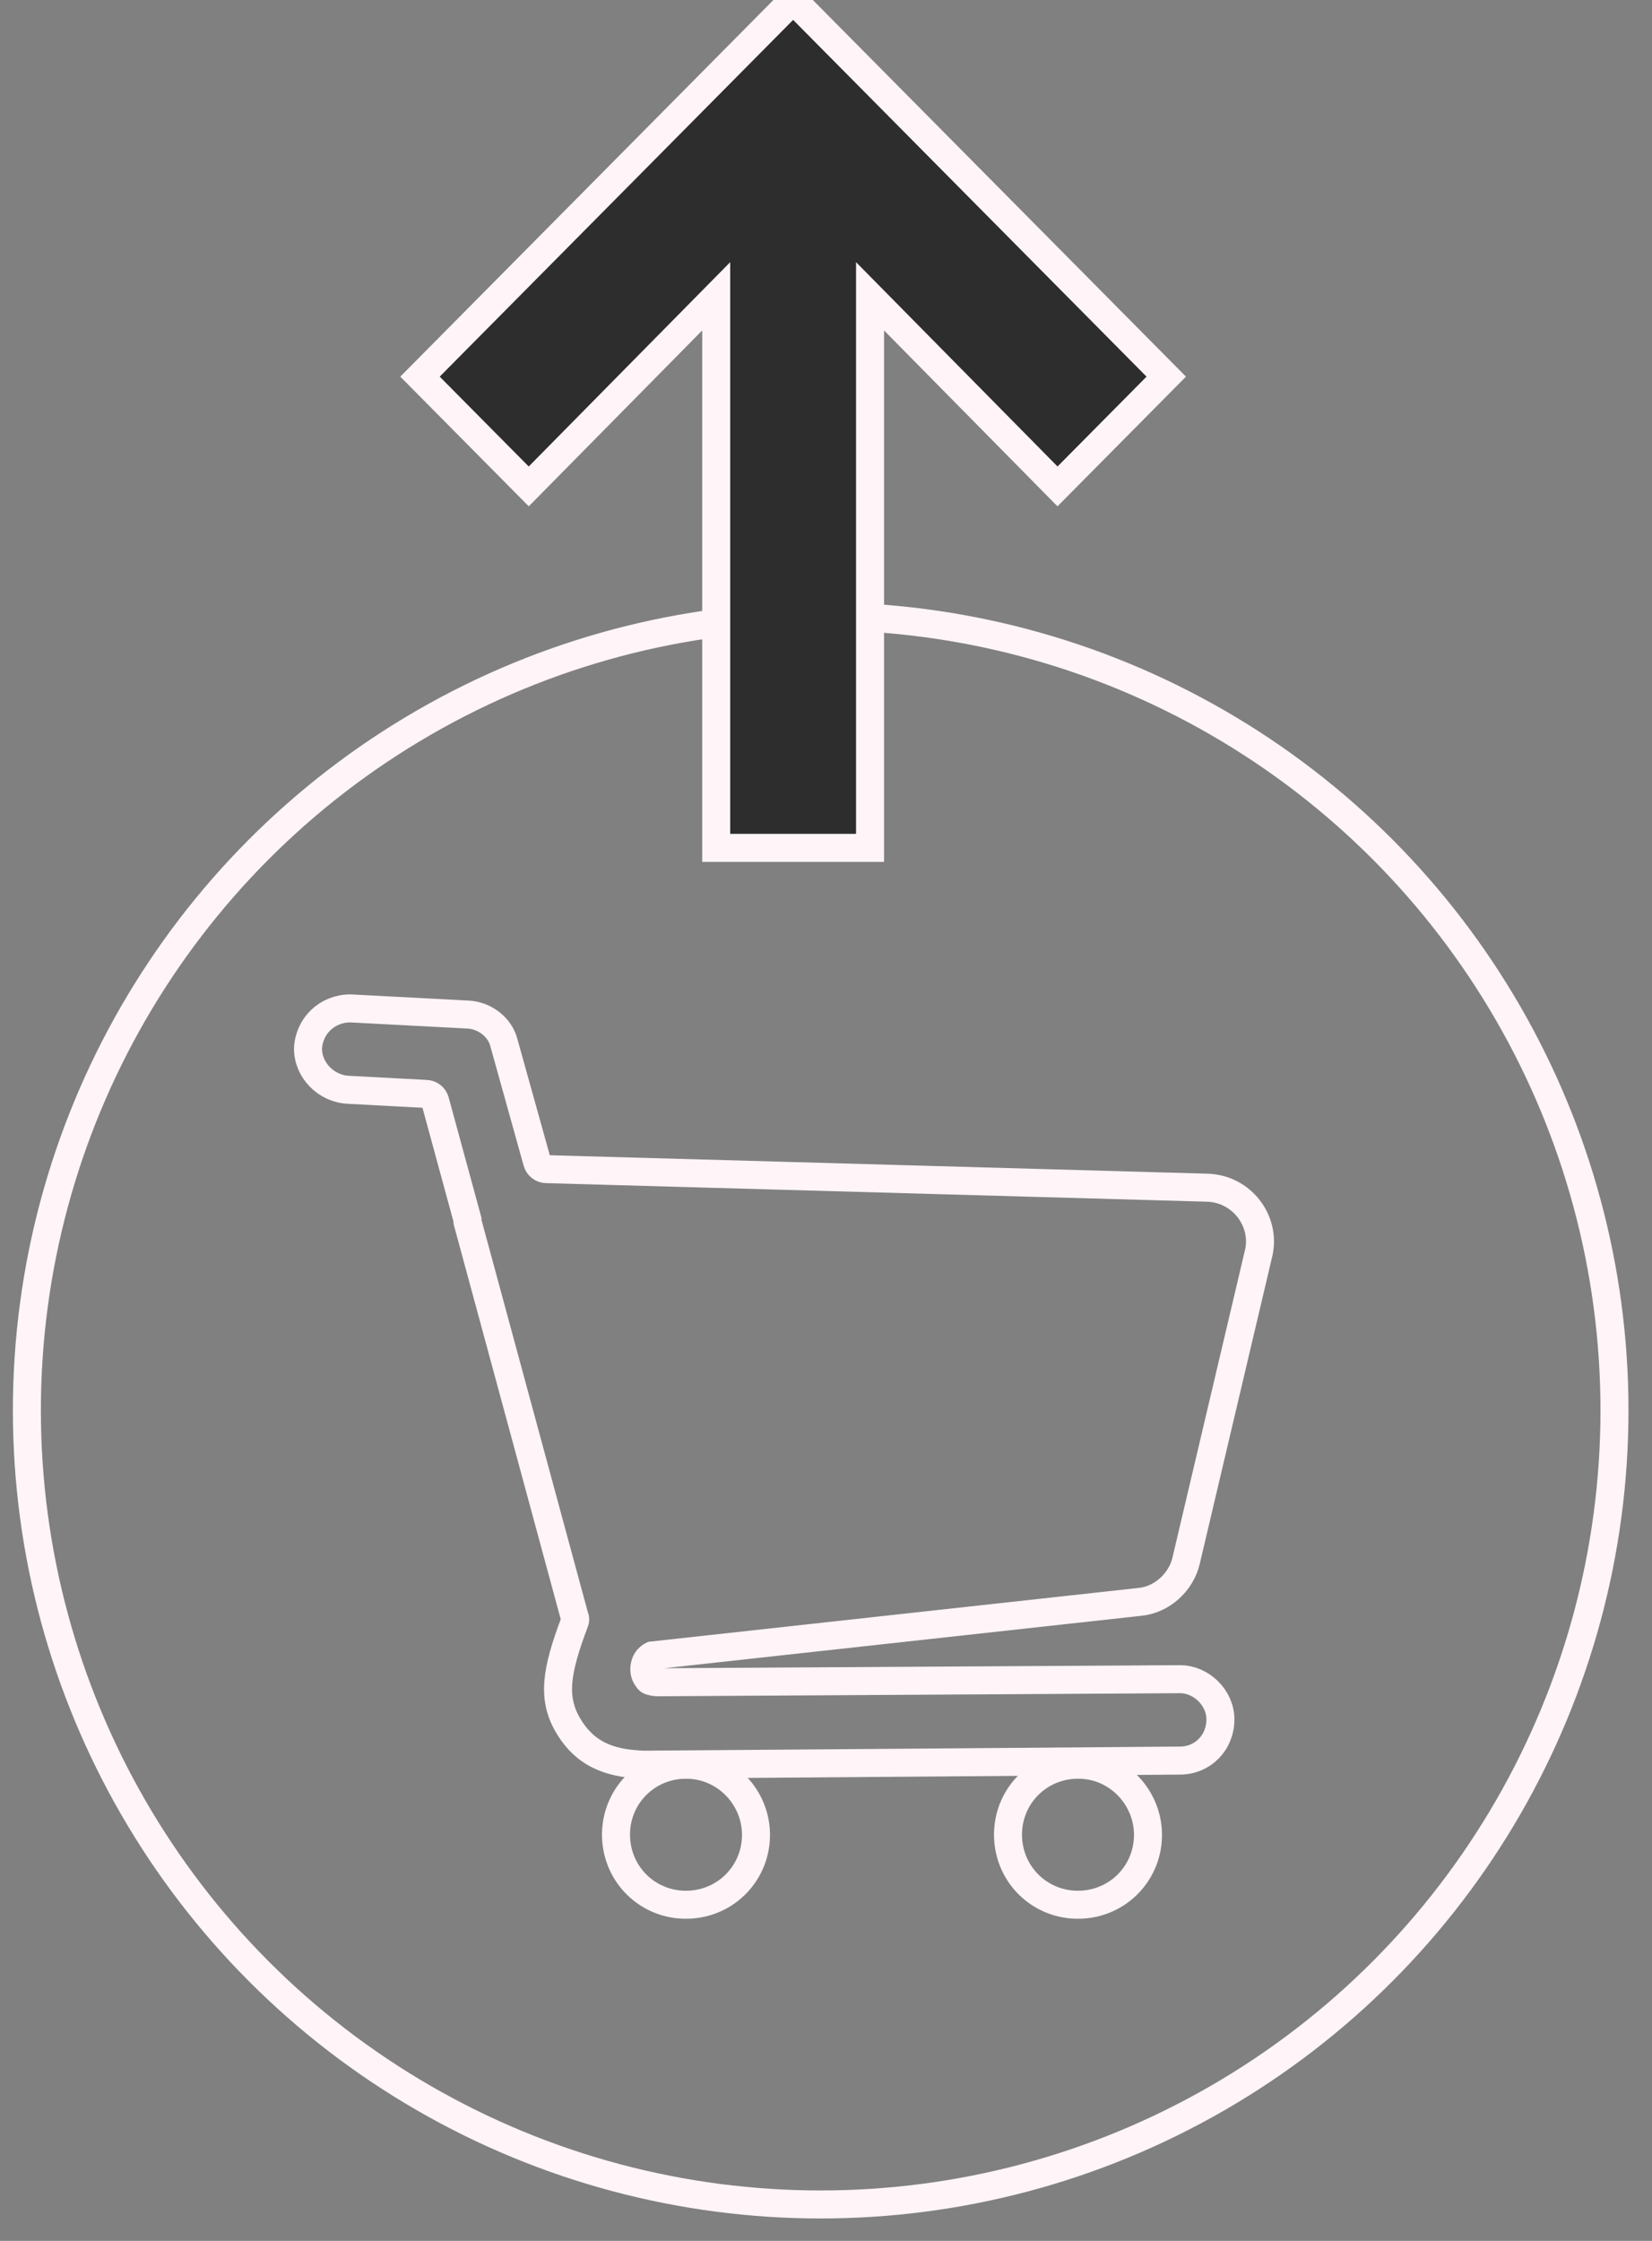 <?xml version="1.0" encoding="UTF-8"?>
<svg width="59px" height="80px" viewBox="0 0 59 80" version="1.1" xmlns="http://www.w3.org/2000/svg" xmlns:xlink="http://www.w3.org/1999/xlink">
    <rect x="0" y="0" width="59" height="80" fill="#808080" stroke="none"/>
    <!-- Generator: Sketch 54.1 (76490) - https://sketchapp.com -->
    <title>icon4</title>
    <desc>Created with Sketch.</desc>
    <g id="Page-1" stroke="none" stroke-width="1" fill="none" fill-rule="evenodd">
        <g id="1920" transform="translate(-1456, -16096)" stroke="#FFF4F8">
            <g id="footer" transform="translate(-24, 15694)">
                <g id="Rectangle-2">
                    <g id="Group-6-Copy-2" transform="translate(1400, 402)">
                        <g id="Group-11">
                            <g id="Group-28" transform="translate(80, 0)">
                                <g id="Group-32">
                                    <g id="Group-31">
                                        <g id="icon4">
                                            <circle id="Oval" cx="29.31" cy="50.35" r="28.35"></circle>
                                            <path d="M24.57,63.001 C23.162,62.966 22.036,64.057 22.001,65.43 C21.966,66.838 23.057,67.964 24.43,67.999 C25.838,68.034 26.964,66.943 26.999,65.57 C27.034,64.198 25.943,63.036 24.57,63.001 Z" id="Path" fill-rule="nonzero"></path>
                                            <path d="M38.57,63.001 C37.162,62.966 36.036,64.057 36.001,65.43 C35.966,66.838 37.057,67.964 38.43,67.999 C39.838,68.034 40.964,66.943 40.999,65.57 C41.034,64.233 39.978,63.036 38.57,63.001 Z" id="Path" fill-rule="nonzero"></path>
                                            <path d="M42.361,55.717 L44.956,44.718 C45.208,43.578 44.343,42.437 43.118,42.401 L19.507,41.738 C19.363,41.738 19.219,41.628 19.183,41.481 L17.993,37.214 C17.849,36.662 17.308,36.257 16.731,36.221 L12.514,36 C11.685,36 11.036,36.625 11,37.435 C11,38.207 11.649,38.869 12.442,38.906 L15.217,39.053 C15.362,39.053 15.506,39.163 15.542,39.311 L16.695,43.541 C16.695,43.578 16.695,43.578 16.695,43.614 L20.516,57.703 C20.552,57.777 20.552,57.85 20.516,57.924 C19.868,59.653 19.687,60.646 20.336,61.676 C21.021,62.779 22.03,62.963 23.004,63 C23.328,63 42.144,62.853 42.144,62.853 C42.937,62.853 43.586,62.228 43.586,61.381 C43.586,60.609 42.901,59.947 42.144,59.947 L23.58,60.057 C23.436,60.057 23.364,60.057 23.256,60.02 C23.22,60.02 23.148,59.984 23.148,59.947 C22.931,59.726 23.004,59.358 23.148,59.211 C23.184,59.174 23.22,59.138 23.292,59.101 L40.703,57.188 C41.496,57.114 42.181,56.489 42.361,55.717 Z" id="Path" fill-rule="nonzero"></path>
                                            <polygon id="icon-copy" fill="#2D2D2D" fill-rule="nonzero" transform="translate(28.326, 15.134) scale(-1, -1) rotate(-180) translate(-28.326, -15.134) " points="41.652 13.446 28.326 4.31539737e-13 15 13.446 18.884 17.365 25.579 10.578 25.579 30.269 31.073 30.269 31.073 10.578 37.768 17.365"></polygon>
                                        </g>
                                    </g>
                                </g>
                            </g>
                        </g>
                    </g>
                </g>
            </g>
        </g>
    </g>
</svg>